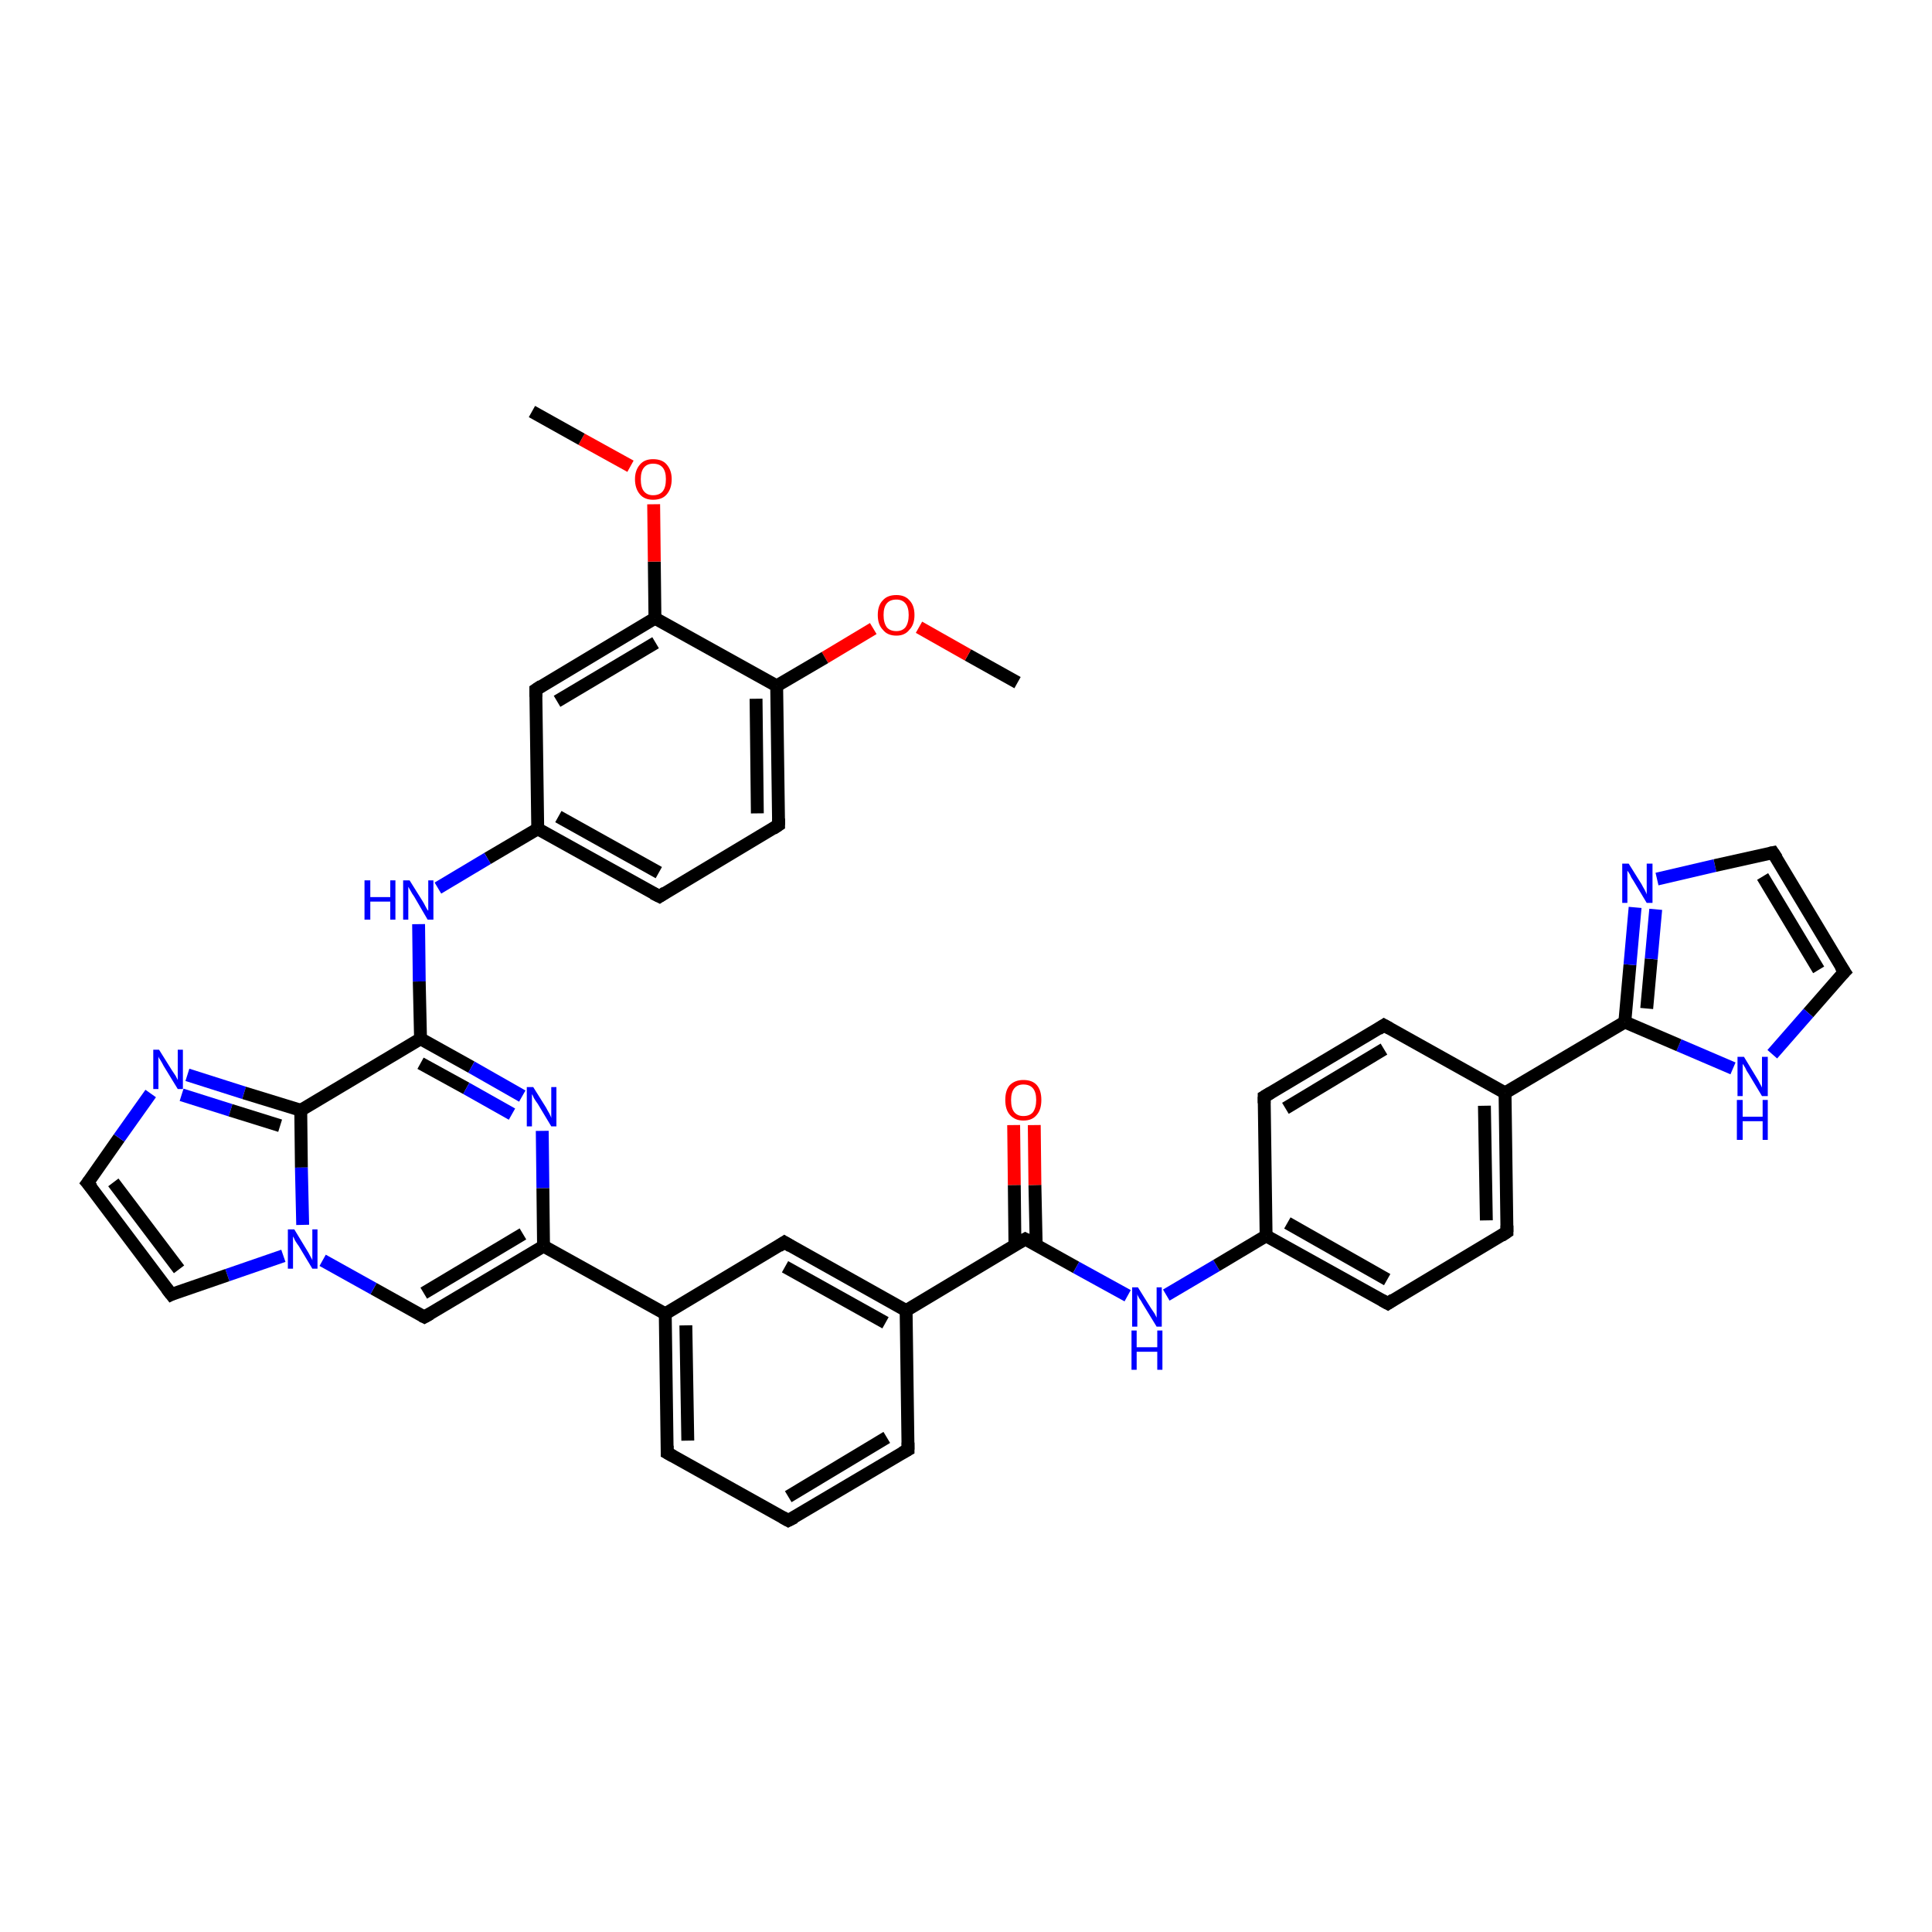 <?xml version='1.0' encoding='iso-8859-1'?>
<svg version='1.1' baseProfile='full'
              xmlns='http://www.w3.org/2000/svg'
                      xmlns:rdkit='http://www.rdkit.org/xml'
                      xmlns:xlink='http://www.w3.org/1999/xlink'
                  xml:space='preserve'
width='300px' height='300px' viewBox='0 0 300 300'>
<!-- END OF HEADER -->
<rect style='opacity:1.0;fill:#FFFFFF;stroke:none' width='300.0' height='300.0' x='0.0' y='0.0'> </rect>
<path class='bond-0 atom-0 atom-1' d='M 158.0,106.0 L 150.3,101.7' style='fill:none;fill-rule:evenodd;stroke:#000000;stroke-width:2.0px;stroke-linecap:butt;stroke-linejoin:miter;stroke-opacity:1' />
<path class='bond-0 atom-0 atom-1' d='M 150.3,101.7 L 142.7,97.4' style='fill:none;fill-rule:evenodd;stroke:#FF0000;stroke-width:2.0px;stroke-linecap:butt;stroke-linejoin:miter;stroke-opacity:1' />
<path class='bond-1 atom-1 atom-2' d='M 135.6,97.6 L 128.1,102.1' style='fill:none;fill-rule:evenodd;stroke:#FF0000;stroke-width:2.0px;stroke-linecap:butt;stroke-linejoin:miter;stroke-opacity:1' />
<path class='bond-1 atom-1 atom-2' d='M 128.1,102.1 L 120.6,106.5' style='fill:none;fill-rule:evenodd;stroke:#000000;stroke-width:2.0px;stroke-linecap:butt;stroke-linejoin:miter;stroke-opacity:1' />
<path class='bond-2 atom-2 atom-3' d='M 120.6,106.5 L 120.9,128.1' style='fill:none;fill-rule:evenodd;stroke:#000000;stroke-width:2.0px;stroke-linecap:butt;stroke-linejoin:miter;stroke-opacity:1' />
<path class='bond-2 atom-2 atom-3' d='M 117.4,108.5 L 117.6,126.3' style='fill:none;fill-rule:evenodd;stroke:#000000;stroke-width:2.0px;stroke-linecap:butt;stroke-linejoin:miter;stroke-opacity:1' />
<path class='bond-3 atom-3 atom-4' d='M 120.9,128.1 L 102.4,139.2' style='fill:none;fill-rule:evenodd;stroke:#000000;stroke-width:2.0px;stroke-linecap:butt;stroke-linejoin:miter;stroke-opacity:1' />
<path class='bond-4 atom-4 atom-5' d='M 102.4,139.2 L 83.5,128.7' style='fill:none;fill-rule:evenodd;stroke:#000000;stroke-width:2.0px;stroke-linecap:butt;stroke-linejoin:miter;stroke-opacity:1' />
<path class='bond-4 atom-4 atom-5' d='M 102.3,135.5 L 86.7,126.8' style='fill:none;fill-rule:evenodd;stroke:#000000;stroke-width:2.0px;stroke-linecap:butt;stroke-linejoin:miter;stroke-opacity:1' />
<path class='bond-5 atom-5 atom-6' d='M 83.5,128.7 L 75.7,133.3' style='fill:none;fill-rule:evenodd;stroke:#000000;stroke-width:2.0px;stroke-linecap:butt;stroke-linejoin:miter;stroke-opacity:1' />
<path class='bond-5 atom-5 atom-6' d='M 75.7,133.3 L 68.0,137.9' style='fill:none;fill-rule:evenodd;stroke:#0000FF;stroke-width:2.0px;stroke-linecap:butt;stroke-linejoin:miter;stroke-opacity:1' />
<path class='bond-6 atom-6 atom-7' d='M 65.0,143.5 L 65.1,152.4' style='fill:none;fill-rule:evenodd;stroke:#0000FF;stroke-width:2.0px;stroke-linecap:butt;stroke-linejoin:miter;stroke-opacity:1' />
<path class='bond-6 atom-6 atom-7' d='M 65.1,152.4 L 65.3,161.3' style='fill:none;fill-rule:evenodd;stroke:#000000;stroke-width:2.0px;stroke-linecap:butt;stroke-linejoin:miter;stroke-opacity:1' />
<path class='bond-7 atom-7 atom-8' d='M 65.3,161.3 L 73.2,165.7' style='fill:none;fill-rule:evenodd;stroke:#000000;stroke-width:2.0px;stroke-linecap:butt;stroke-linejoin:miter;stroke-opacity:1' />
<path class='bond-7 atom-7 atom-8' d='M 73.2,165.7 L 81.1,170.2' style='fill:none;fill-rule:evenodd;stroke:#0000FF;stroke-width:2.0px;stroke-linecap:butt;stroke-linejoin:miter;stroke-opacity:1' />
<path class='bond-7 atom-7 atom-8' d='M 65.3,165.1 L 72.4,169.0' style='fill:none;fill-rule:evenodd;stroke:#000000;stroke-width:2.0px;stroke-linecap:butt;stroke-linejoin:miter;stroke-opacity:1' />
<path class='bond-7 atom-7 atom-8' d='M 72.4,169.0 L 79.5,173.0' style='fill:none;fill-rule:evenodd;stroke:#0000FF;stroke-width:2.0px;stroke-linecap:butt;stroke-linejoin:miter;stroke-opacity:1' />
<path class='bond-8 atom-8 atom-9' d='M 84.2,175.6 L 84.3,184.5' style='fill:none;fill-rule:evenodd;stroke:#0000FF;stroke-width:2.0px;stroke-linecap:butt;stroke-linejoin:miter;stroke-opacity:1' />
<path class='bond-8 atom-8 atom-9' d='M 84.3,184.5 L 84.4,193.5' style='fill:none;fill-rule:evenodd;stroke:#000000;stroke-width:2.0px;stroke-linecap:butt;stroke-linejoin:miter;stroke-opacity:1' />
<path class='bond-9 atom-9 atom-10' d='M 84.4,193.5 L 65.9,204.5' style='fill:none;fill-rule:evenodd;stroke:#000000;stroke-width:2.0px;stroke-linecap:butt;stroke-linejoin:miter;stroke-opacity:1' />
<path class='bond-9 atom-9 atom-10' d='M 81.2,191.6 L 65.8,200.8' style='fill:none;fill-rule:evenodd;stroke:#000000;stroke-width:2.0px;stroke-linecap:butt;stroke-linejoin:miter;stroke-opacity:1' />
<path class='bond-10 atom-10 atom-11' d='M 65.9,204.5 L 58.0,200.1' style='fill:none;fill-rule:evenodd;stroke:#000000;stroke-width:2.0px;stroke-linecap:butt;stroke-linejoin:miter;stroke-opacity:1' />
<path class='bond-10 atom-10 atom-11' d='M 58.0,200.1 L 50.1,195.7' style='fill:none;fill-rule:evenodd;stroke:#0000FF;stroke-width:2.0px;stroke-linecap:butt;stroke-linejoin:miter;stroke-opacity:1' />
<path class='bond-11 atom-11 atom-12' d='M 44.0,195.0 L 35.3,198.0' style='fill:none;fill-rule:evenodd;stroke:#0000FF;stroke-width:2.0px;stroke-linecap:butt;stroke-linejoin:miter;stroke-opacity:1' />
<path class='bond-11 atom-11 atom-12' d='M 35.3,198.0 L 26.6,201.0' style='fill:none;fill-rule:evenodd;stroke:#000000;stroke-width:2.0px;stroke-linecap:butt;stroke-linejoin:miter;stroke-opacity:1' />
<path class='bond-12 atom-12 atom-13' d='M 26.6,201.0 L 13.6,183.7' style='fill:none;fill-rule:evenodd;stroke:#000000;stroke-width:2.0px;stroke-linecap:butt;stroke-linejoin:miter;stroke-opacity:1' />
<path class='bond-12 atom-12 atom-13' d='M 27.8,197.1 L 17.6,183.6' style='fill:none;fill-rule:evenodd;stroke:#000000;stroke-width:2.0px;stroke-linecap:butt;stroke-linejoin:miter;stroke-opacity:1' />
<path class='bond-13 atom-13 atom-14' d='M 13.6,183.7 L 18.5,176.7' style='fill:none;fill-rule:evenodd;stroke:#000000;stroke-width:2.0px;stroke-linecap:butt;stroke-linejoin:miter;stroke-opacity:1' />
<path class='bond-13 atom-13 atom-14' d='M 18.5,176.7 L 23.4,169.8' style='fill:none;fill-rule:evenodd;stroke:#0000FF;stroke-width:2.0px;stroke-linecap:butt;stroke-linejoin:miter;stroke-opacity:1' />
<path class='bond-14 atom-14 atom-15' d='M 29.1,166.9 L 37.9,169.7' style='fill:none;fill-rule:evenodd;stroke:#0000FF;stroke-width:2.0px;stroke-linecap:butt;stroke-linejoin:miter;stroke-opacity:1' />
<path class='bond-14 atom-14 atom-15' d='M 37.9,169.7 L 46.7,172.4' style='fill:none;fill-rule:evenodd;stroke:#000000;stroke-width:2.0px;stroke-linecap:butt;stroke-linejoin:miter;stroke-opacity:1' />
<path class='bond-14 atom-14 atom-15' d='M 28.2,170.0 L 35.8,172.4' style='fill:none;fill-rule:evenodd;stroke:#0000FF;stroke-width:2.0px;stroke-linecap:butt;stroke-linejoin:miter;stroke-opacity:1' />
<path class='bond-14 atom-14 atom-15' d='M 35.8,172.4 L 43.5,174.8' style='fill:none;fill-rule:evenodd;stroke:#000000;stroke-width:2.0px;stroke-linecap:butt;stroke-linejoin:miter;stroke-opacity:1' />
<path class='bond-15 atom-9 atom-16' d='M 84.4,193.5 L 103.3,204.0' style='fill:none;fill-rule:evenodd;stroke:#000000;stroke-width:2.0px;stroke-linecap:butt;stroke-linejoin:miter;stroke-opacity:1' />
<path class='bond-16 atom-16 atom-17' d='M 103.3,204.0 L 103.6,225.6' style='fill:none;fill-rule:evenodd;stroke:#000000;stroke-width:2.0px;stroke-linecap:butt;stroke-linejoin:miter;stroke-opacity:1' />
<path class='bond-16 atom-16 atom-17' d='M 106.5,205.8 L 106.8,223.7' style='fill:none;fill-rule:evenodd;stroke:#000000;stroke-width:2.0px;stroke-linecap:butt;stroke-linejoin:miter;stroke-opacity:1' />
<path class='bond-17 atom-17 atom-18' d='M 103.6,225.6 L 122.4,236.1' style='fill:none;fill-rule:evenodd;stroke:#000000;stroke-width:2.0px;stroke-linecap:butt;stroke-linejoin:miter;stroke-opacity:1' />
<path class='bond-18 atom-18 atom-19' d='M 122.4,236.1 L 141.0,225.1' style='fill:none;fill-rule:evenodd;stroke:#000000;stroke-width:2.0px;stroke-linecap:butt;stroke-linejoin:miter;stroke-opacity:1' />
<path class='bond-18 atom-18 atom-19' d='M 122.4,232.4 L 137.7,223.2' style='fill:none;fill-rule:evenodd;stroke:#000000;stroke-width:2.0px;stroke-linecap:butt;stroke-linejoin:miter;stroke-opacity:1' />
<path class='bond-19 atom-19 atom-20' d='M 141.0,225.1 L 140.7,203.5' style='fill:none;fill-rule:evenodd;stroke:#000000;stroke-width:2.0px;stroke-linecap:butt;stroke-linejoin:miter;stroke-opacity:1' />
<path class='bond-20 atom-20 atom-21' d='M 140.7,203.5 L 121.8,192.9' style='fill:none;fill-rule:evenodd;stroke:#000000;stroke-width:2.0px;stroke-linecap:butt;stroke-linejoin:miter;stroke-opacity:1' />
<path class='bond-20 atom-20 atom-21' d='M 137.5,205.4 L 121.9,196.7' style='fill:none;fill-rule:evenodd;stroke:#000000;stroke-width:2.0px;stroke-linecap:butt;stroke-linejoin:miter;stroke-opacity:1' />
<path class='bond-21 atom-20 atom-22' d='M 140.7,203.5 L 159.2,192.4' style='fill:none;fill-rule:evenodd;stroke:#000000;stroke-width:2.0px;stroke-linecap:butt;stroke-linejoin:miter;stroke-opacity:1' />
<path class='bond-22 atom-22 atom-23' d='M 160.9,193.3 L 160.7,184.0' style='fill:none;fill-rule:evenodd;stroke:#000000;stroke-width:2.0px;stroke-linecap:butt;stroke-linejoin:miter;stroke-opacity:1' />
<path class='bond-22 atom-22 atom-23' d='M 160.7,184.0 L 160.6,174.7' style='fill:none;fill-rule:evenodd;stroke:#FF0000;stroke-width:2.0px;stroke-linecap:butt;stroke-linejoin:miter;stroke-opacity:1' />
<path class='bond-22 atom-22 atom-23' d='M 157.6,193.4 L 157.5,184.0' style='fill:none;fill-rule:evenodd;stroke:#000000;stroke-width:2.0px;stroke-linecap:butt;stroke-linejoin:miter;stroke-opacity:1' />
<path class='bond-22 atom-22 atom-23' d='M 157.5,184.0 L 157.4,174.7' style='fill:none;fill-rule:evenodd;stroke:#FF0000;stroke-width:2.0px;stroke-linecap:butt;stroke-linejoin:miter;stroke-opacity:1' />
<path class='bond-23 atom-22 atom-24' d='M 159.2,192.4 L 167.1,196.8' style='fill:none;fill-rule:evenodd;stroke:#000000;stroke-width:2.0px;stroke-linecap:butt;stroke-linejoin:miter;stroke-opacity:1' />
<path class='bond-23 atom-22 atom-24' d='M 167.1,196.8 L 175.1,201.2' style='fill:none;fill-rule:evenodd;stroke:#0000FF;stroke-width:2.0px;stroke-linecap:butt;stroke-linejoin:miter;stroke-opacity:1' />
<path class='bond-24 atom-24 atom-25' d='M 181.1,201.1 L 188.9,196.5' style='fill:none;fill-rule:evenodd;stroke:#0000FF;stroke-width:2.0px;stroke-linecap:butt;stroke-linejoin:miter;stroke-opacity:1' />
<path class='bond-24 atom-24 atom-25' d='M 188.9,196.5 L 196.6,191.9' style='fill:none;fill-rule:evenodd;stroke:#000000;stroke-width:2.0px;stroke-linecap:butt;stroke-linejoin:miter;stroke-opacity:1' />
<path class='bond-25 atom-25 atom-26' d='M 196.6,191.9 L 215.5,202.4' style='fill:none;fill-rule:evenodd;stroke:#000000;stroke-width:2.0px;stroke-linecap:butt;stroke-linejoin:miter;stroke-opacity:1' />
<path class='bond-25 atom-25 atom-26' d='M 199.9,189.9 L 215.4,198.7' style='fill:none;fill-rule:evenodd;stroke:#000000;stroke-width:2.0px;stroke-linecap:butt;stroke-linejoin:miter;stroke-opacity:1' />
<path class='bond-26 atom-26 atom-27' d='M 215.5,202.4 L 234.0,191.3' style='fill:none;fill-rule:evenodd;stroke:#000000;stroke-width:2.0px;stroke-linecap:butt;stroke-linejoin:miter;stroke-opacity:1' />
<path class='bond-27 atom-27 atom-28' d='M 234.0,191.3 L 233.7,169.7' style='fill:none;fill-rule:evenodd;stroke:#000000;stroke-width:2.0px;stroke-linecap:butt;stroke-linejoin:miter;stroke-opacity:1' />
<path class='bond-27 atom-27 atom-28' d='M 230.8,189.5 L 230.5,171.7' style='fill:none;fill-rule:evenodd;stroke:#000000;stroke-width:2.0px;stroke-linecap:butt;stroke-linejoin:miter;stroke-opacity:1' />
<path class='bond-28 atom-28 atom-29' d='M 233.7,169.7 L 214.9,159.2' style='fill:none;fill-rule:evenodd;stroke:#000000;stroke-width:2.0px;stroke-linecap:butt;stroke-linejoin:miter;stroke-opacity:1' />
<path class='bond-29 atom-29 atom-30' d='M 214.9,159.2 L 196.3,170.3' style='fill:none;fill-rule:evenodd;stroke:#000000;stroke-width:2.0px;stroke-linecap:butt;stroke-linejoin:miter;stroke-opacity:1' />
<path class='bond-29 atom-29 atom-30' d='M 214.9,162.9 L 199.6,172.1' style='fill:none;fill-rule:evenodd;stroke:#000000;stroke-width:2.0px;stroke-linecap:butt;stroke-linejoin:miter;stroke-opacity:1' />
<path class='bond-30 atom-28 atom-31' d='M 233.7,169.7 L 252.3,158.7' style='fill:none;fill-rule:evenodd;stroke:#000000;stroke-width:2.0px;stroke-linecap:butt;stroke-linejoin:miter;stroke-opacity:1' />
<path class='bond-31 atom-31 atom-32' d='M 252.3,158.7 L 253.1,149.8' style='fill:none;fill-rule:evenodd;stroke:#000000;stroke-width:2.0px;stroke-linecap:butt;stroke-linejoin:miter;stroke-opacity:1' />
<path class='bond-31 atom-31 atom-32' d='M 253.1,149.8 L 253.9,140.9' style='fill:none;fill-rule:evenodd;stroke:#0000FF;stroke-width:2.0px;stroke-linecap:butt;stroke-linejoin:miter;stroke-opacity:1' />
<path class='bond-31 atom-31 atom-32' d='M 255.7,156.6 L 256.4,148.9' style='fill:none;fill-rule:evenodd;stroke:#000000;stroke-width:2.0px;stroke-linecap:butt;stroke-linejoin:miter;stroke-opacity:1' />
<path class='bond-31 atom-31 atom-32' d='M 256.4,148.9 L 257.1,141.2' style='fill:none;fill-rule:evenodd;stroke:#0000FF;stroke-width:2.0px;stroke-linecap:butt;stroke-linejoin:miter;stroke-opacity:1' />
<path class='bond-32 atom-32 atom-33' d='M 257.3,136.5 L 266.3,134.4' style='fill:none;fill-rule:evenodd;stroke:#0000FF;stroke-width:2.0px;stroke-linecap:butt;stroke-linejoin:miter;stroke-opacity:1' />
<path class='bond-32 atom-32 atom-33' d='M 266.3,134.4 L 275.3,132.4' style='fill:none;fill-rule:evenodd;stroke:#000000;stroke-width:2.0px;stroke-linecap:butt;stroke-linejoin:miter;stroke-opacity:1' />
<path class='bond-33 atom-33 atom-34' d='M 275.3,132.4 L 286.4,150.9' style='fill:none;fill-rule:evenodd;stroke:#000000;stroke-width:2.0px;stroke-linecap:butt;stroke-linejoin:miter;stroke-opacity:1' />
<path class='bond-33 atom-33 atom-34' d='M 273.7,136.1 L 282.4,150.6' style='fill:none;fill-rule:evenodd;stroke:#000000;stroke-width:2.0px;stroke-linecap:butt;stroke-linejoin:miter;stroke-opacity:1' />
<path class='bond-34 atom-34 atom-35' d='M 286.4,150.9 L 280.8,157.3' style='fill:none;fill-rule:evenodd;stroke:#000000;stroke-width:2.0px;stroke-linecap:butt;stroke-linejoin:miter;stroke-opacity:1' />
<path class='bond-34 atom-34 atom-35' d='M 280.8,157.3 L 275.2,163.7' style='fill:none;fill-rule:evenodd;stroke:#0000FF;stroke-width:2.0px;stroke-linecap:butt;stroke-linejoin:miter;stroke-opacity:1' />
<path class='bond-35 atom-5 atom-36' d='M 83.5,128.7 L 83.2,107.1' style='fill:none;fill-rule:evenodd;stroke:#000000;stroke-width:2.0px;stroke-linecap:butt;stroke-linejoin:miter;stroke-opacity:1' />
<path class='bond-36 atom-36 atom-37' d='M 83.2,107.1 L 101.7,96.0' style='fill:none;fill-rule:evenodd;stroke:#000000;stroke-width:2.0px;stroke-linecap:butt;stroke-linejoin:miter;stroke-opacity:1' />
<path class='bond-36 atom-36 atom-37' d='M 86.5,108.9 L 101.8,99.8' style='fill:none;fill-rule:evenodd;stroke:#000000;stroke-width:2.0px;stroke-linecap:butt;stroke-linejoin:miter;stroke-opacity:1' />
<path class='bond-37 atom-37 atom-38' d='M 101.7,96.0 L 101.6,87.2' style='fill:none;fill-rule:evenodd;stroke:#000000;stroke-width:2.0px;stroke-linecap:butt;stroke-linejoin:miter;stroke-opacity:1' />
<path class='bond-37 atom-37 atom-38' d='M 101.6,87.2 L 101.5,78.3' style='fill:none;fill-rule:evenodd;stroke:#FF0000;stroke-width:2.0px;stroke-linecap:butt;stroke-linejoin:miter;stroke-opacity:1' />
<path class='bond-38 atom-38 atom-39' d='M 97.9,72.4 L 90.3,68.2' style='fill:none;fill-rule:evenodd;stroke:#FF0000;stroke-width:2.0px;stroke-linecap:butt;stroke-linejoin:miter;stroke-opacity:1' />
<path class='bond-38 atom-38 atom-39' d='M 90.3,68.2 L 82.6,63.9' style='fill:none;fill-rule:evenodd;stroke:#000000;stroke-width:2.0px;stroke-linecap:butt;stroke-linejoin:miter;stroke-opacity:1' />
<path class='bond-39 atom-37 atom-2' d='M 101.7,96.0 L 120.6,106.5' style='fill:none;fill-rule:evenodd;stroke:#000000;stroke-width:2.0px;stroke-linecap:butt;stroke-linejoin:miter;stroke-opacity:1' />
<path class='bond-40 atom-15 atom-7' d='M 46.7,172.4 L 65.3,161.3' style='fill:none;fill-rule:evenodd;stroke:#000000;stroke-width:2.0px;stroke-linecap:butt;stroke-linejoin:miter;stroke-opacity:1' />
<path class='bond-41 atom-21 atom-16' d='M 121.8,192.9 L 103.3,204.0' style='fill:none;fill-rule:evenodd;stroke:#000000;stroke-width:2.0px;stroke-linecap:butt;stroke-linejoin:miter;stroke-opacity:1' />
<path class='bond-42 atom-30 atom-25' d='M 196.3,170.3 L 196.6,191.9' style='fill:none;fill-rule:evenodd;stroke:#000000;stroke-width:2.0px;stroke-linecap:butt;stroke-linejoin:miter;stroke-opacity:1' />
<path class='bond-43 atom-35 atom-31' d='M 269.1,165.9 L 260.7,162.3' style='fill:none;fill-rule:evenodd;stroke:#0000FF;stroke-width:2.0px;stroke-linecap:butt;stroke-linejoin:miter;stroke-opacity:1' />
<path class='bond-43 atom-35 atom-31' d='M 260.7,162.3 L 252.3,158.7' style='fill:none;fill-rule:evenodd;stroke:#000000;stroke-width:2.0px;stroke-linecap:butt;stroke-linejoin:miter;stroke-opacity:1' />
<path class='bond-44 atom-15 atom-11' d='M 46.7,172.4 L 46.8,181.3' style='fill:none;fill-rule:evenodd;stroke:#000000;stroke-width:2.0px;stroke-linecap:butt;stroke-linejoin:miter;stroke-opacity:1' />
<path class='bond-44 atom-15 atom-11' d='M 46.8,181.3 L 47.0,190.2' style='fill:none;fill-rule:evenodd;stroke:#0000FF;stroke-width:2.0px;stroke-linecap:butt;stroke-linejoin:miter;stroke-opacity:1' />
<path d='M 120.9,127.1 L 120.9,128.1 L 120.0,128.7' style='fill:none;stroke:#000000;stroke-width:2.0px;stroke-linecap:butt;stroke-linejoin:miter;stroke-opacity:1;' />
<path d='M 103.3,138.6 L 102.4,139.2 L 101.4,138.7' style='fill:none;stroke:#000000;stroke-width:2.0px;stroke-linecap:butt;stroke-linejoin:miter;stroke-opacity:1;' />
<path d='M 66.8,204.0 L 65.9,204.5 L 65.5,204.3' style='fill:none;stroke:#000000;stroke-width:2.0px;stroke-linecap:butt;stroke-linejoin:miter;stroke-opacity:1;' />
<path d='M 27.0,200.8 L 26.6,201.0 L 25.9,200.1' style='fill:none;stroke:#000000;stroke-width:2.0px;stroke-linecap:butt;stroke-linejoin:miter;stroke-opacity:1;' />
<path d='M 14.3,184.5 L 13.6,183.7 L 13.9,183.3' style='fill:none;stroke:#000000;stroke-width:2.0px;stroke-linecap:butt;stroke-linejoin:miter;stroke-opacity:1;' />
<path d='M 103.6,224.5 L 103.6,225.6 L 104.5,226.1' style='fill:none;stroke:#000000;stroke-width:2.0px;stroke-linecap:butt;stroke-linejoin:miter;stroke-opacity:1;' />
<path d='M 121.5,235.6 L 122.4,236.1 L 123.4,235.6' style='fill:none;stroke:#000000;stroke-width:2.0px;stroke-linecap:butt;stroke-linejoin:miter;stroke-opacity:1;' />
<path d='M 140.1,225.6 L 141.0,225.1 L 141.0,224.0' style='fill:none;stroke:#000000;stroke-width:2.0px;stroke-linecap:butt;stroke-linejoin:miter;stroke-opacity:1;' />
<path d='M 122.8,193.5 L 121.8,192.9 L 120.9,193.5' style='fill:none;stroke:#000000;stroke-width:2.0px;stroke-linecap:butt;stroke-linejoin:miter;stroke-opacity:1;' />
<path d='M 158.3,192.9 L 159.2,192.4 L 159.6,192.6' style='fill:none;stroke:#000000;stroke-width:2.0px;stroke-linecap:butt;stroke-linejoin:miter;stroke-opacity:1;' />
<path d='M 214.6,201.9 L 215.5,202.4 L 216.4,201.8' style='fill:none;stroke:#000000;stroke-width:2.0px;stroke-linecap:butt;stroke-linejoin:miter;stroke-opacity:1;' />
<path d='M 233.1,191.9 L 234.0,191.3 L 234.0,190.3' style='fill:none;stroke:#000000;stroke-width:2.0px;stroke-linecap:butt;stroke-linejoin:miter;stroke-opacity:1;' />
<path d='M 215.8,159.7 L 214.9,159.2 L 214.0,159.8' style='fill:none;stroke:#000000;stroke-width:2.0px;stroke-linecap:butt;stroke-linejoin:miter;stroke-opacity:1;' />
<path d='M 197.3,169.7 L 196.3,170.3 L 196.3,171.3' style='fill:none;stroke:#000000;stroke-width:2.0px;stroke-linecap:butt;stroke-linejoin:miter;stroke-opacity:1;' />
<path d='M 274.8,132.5 L 275.3,132.4 L 275.9,133.3' style='fill:none;stroke:#000000;stroke-width:2.0px;stroke-linecap:butt;stroke-linejoin:miter;stroke-opacity:1;' />
<path d='M 285.8,150.0 L 286.4,150.9 L 286.1,151.2' style='fill:none;stroke:#000000;stroke-width:2.0px;stroke-linecap:butt;stroke-linejoin:miter;stroke-opacity:1;' />
<path d='M 83.2,108.2 L 83.2,107.1 L 84.1,106.5' style='fill:none;stroke:#000000;stroke-width:2.0px;stroke-linecap:butt;stroke-linejoin:miter;stroke-opacity:1;' />
<path class='atom-1' d='M 136.3 95.5
Q 136.3 94.0, 137.1 93.2
Q 137.8 92.4, 139.2 92.4
Q 140.5 92.4, 141.2 93.2
Q 142.0 94.0, 142.0 95.5
Q 142.0 97.0, 141.2 97.8
Q 140.5 98.7, 139.2 98.7
Q 137.8 98.7, 137.1 97.8
Q 136.3 97.0, 136.3 95.5
M 139.2 98.0
Q 140.1 98.0, 140.6 97.4
Q 141.1 96.7, 141.1 95.5
Q 141.1 94.3, 140.6 93.7
Q 140.1 93.1, 139.2 93.1
Q 138.2 93.1, 137.7 93.7
Q 137.2 94.3, 137.2 95.5
Q 137.2 96.7, 137.7 97.4
Q 138.2 98.0, 139.2 98.0
' fill='#FF0000'/>
<path class='atom-6' d='M 56.6 136.7
L 57.5 136.7
L 57.5 139.3
L 60.6 139.3
L 60.6 136.7
L 61.4 136.7
L 61.4 142.8
L 60.6 142.8
L 60.6 140.0
L 57.5 140.0
L 57.5 142.8
L 56.6 142.8
L 56.6 136.7
' fill='#0000FF'/>
<path class='atom-6' d='M 63.6 136.7
L 65.6 139.9
Q 65.8 140.2, 66.1 140.8
Q 66.4 141.4, 66.5 141.4
L 66.5 136.7
L 67.3 136.7
L 67.3 142.8
L 66.4 142.8
L 64.3 139.2
Q 64.0 138.8, 63.8 138.4
Q 63.5 137.9, 63.4 137.7
L 63.4 142.8
L 62.6 142.8
L 62.6 136.7
L 63.6 136.7
' fill='#0000FF'/>
<path class='atom-8' d='M 82.8 168.8
L 84.8 172.0
Q 85.0 172.4, 85.3 172.9
Q 85.6 173.5, 85.6 173.6
L 85.6 168.8
L 86.4 168.8
L 86.4 174.9
L 85.6 174.9
L 83.5 171.4
Q 83.2 171.0, 82.9 170.5
Q 82.7 170.0, 82.6 169.9
L 82.6 174.9
L 81.8 174.9
L 81.8 168.8
L 82.8 168.8
' fill='#0000FF'/>
<path class='atom-11' d='M 45.7 190.9
L 47.7 194.2
Q 47.9 194.5, 48.2 195.1
Q 48.5 195.6, 48.5 195.7
L 48.5 190.9
L 49.3 190.9
L 49.3 197.0
L 48.5 197.0
L 46.4 193.5
Q 46.1 193.1, 45.8 192.6
Q 45.6 192.1, 45.5 192.0
L 45.5 197.0
L 44.7 197.0
L 44.7 190.9
L 45.7 190.9
' fill='#0000FF'/>
<path class='atom-14' d='M 24.7 163.0
L 26.7 166.2
Q 26.9 166.5, 27.3 167.1
Q 27.6 167.7, 27.6 167.7
L 27.6 163.0
L 28.4 163.0
L 28.4 169.1
L 27.6 169.1
L 25.4 165.5
Q 25.2 165.1, 24.9 164.6
Q 24.6 164.2, 24.6 164.0
L 24.6 169.1
L 23.8 169.1
L 23.8 163.0
L 24.7 163.0
' fill='#0000FF'/>
<path class='atom-23' d='M 156.1 170.8
Q 156.1 169.3, 156.8 168.5
Q 157.6 167.7, 158.9 167.7
Q 160.3 167.7, 161.0 168.5
Q 161.7 169.3, 161.7 170.8
Q 161.7 172.3, 161.0 173.1
Q 160.3 174.0, 158.9 174.0
Q 157.6 174.0, 156.8 173.1
Q 156.1 172.3, 156.1 170.8
M 158.9 173.3
Q 159.9 173.3, 160.4 172.7
Q 160.9 172.0, 160.9 170.8
Q 160.9 169.6, 160.4 169.0
Q 159.9 168.4, 158.9 168.4
Q 158.0 168.4, 157.5 169.0
Q 157.0 169.6, 157.0 170.8
Q 157.0 172.1, 157.5 172.7
Q 158.0 173.3, 158.9 173.3
' fill='#FF0000'/>
<path class='atom-24' d='M 176.7 199.9
L 178.7 203.1
Q 178.9 203.4, 179.3 204.0
Q 179.6 204.6, 179.6 204.6
L 179.6 199.9
L 180.4 199.9
L 180.4 206.0
L 179.6 206.0
L 177.4 202.4
Q 177.2 202.0, 176.9 201.6
Q 176.6 201.1, 176.6 200.9
L 176.6 206.0
L 175.8 206.0
L 175.8 199.9
L 176.7 199.9
' fill='#0000FF'/>
<path class='atom-24' d='M 175.7 206.6
L 176.5 206.6
L 176.5 209.2
L 179.7 209.2
L 179.7 206.6
L 180.5 206.6
L 180.5 212.7
L 179.7 212.7
L 179.7 209.9
L 176.5 209.9
L 176.5 212.7
L 175.7 212.7
L 175.7 206.6
' fill='#0000FF'/>
<path class='atom-32' d='M 252.9 134.1
L 254.9 137.3
Q 255.1 137.7, 255.4 138.2
Q 255.7 138.8, 255.7 138.9
L 255.7 134.1
L 256.6 134.1
L 256.6 140.2
L 255.7 140.2
L 253.6 136.7
Q 253.3 136.3, 253.1 135.8
Q 252.8 135.3, 252.7 135.2
L 252.7 140.2
L 251.9 140.2
L 251.9 134.1
L 252.9 134.1
' fill='#0000FF'/>
<path class='atom-35' d='M 270.8 164.1
L 272.8 167.4
Q 273.0 167.7, 273.3 168.3
Q 273.6 168.8, 273.6 168.9
L 273.6 164.1
L 274.5 164.1
L 274.5 170.2
L 273.6 170.2
L 271.5 166.7
Q 271.2 166.3, 271.0 165.8
Q 270.7 165.3, 270.6 165.2
L 270.6 170.2
L 269.8 170.2
L 269.8 164.1
L 270.8 164.1
' fill='#0000FF'/>
<path class='atom-35' d='M 269.7 170.8
L 270.6 170.8
L 270.6 173.4
L 273.7 173.4
L 273.7 170.8
L 274.5 170.8
L 274.5 177.0
L 273.7 177.0
L 273.7 174.1
L 270.6 174.1
L 270.6 177.0
L 269.7 177.0
L 269.7 170.8
' fill='#0000FF'/>
<path class='atom-38' d='M 98.6 74.4
Q 98.6 73.0, 99.4 72.1
Q 100.1 71.3, 101.4 71.3
Q 102.8 71.3, 103.5 72.1
Q 104.3 73.0, 104.3 74.4
Q 104.3 75.9, 103.5 76.8
Q 102.8 77.6, 101.4 77.6
Q 100.1 77.6, 99.4 76.8
Q 98.6 75.9, 98.6 74.4
M 101.4 76.9
Q 102.4 76.9, 102.9 76.3
Q 103.4 75.7, 103.4 74.4
Q 103.4 73.2, 102.9 72.6
Q 102.4 72.0, 101.4 72.0
Q 100.5 72.0, 100.0 72.6
Q 99.5 73.2, 99.5 74.4
Q 99.5 75.7, 100.0 76.3
Q 100.5 76.9, 101.4 76.9
' fill='#FF0000'/>
</svg>

